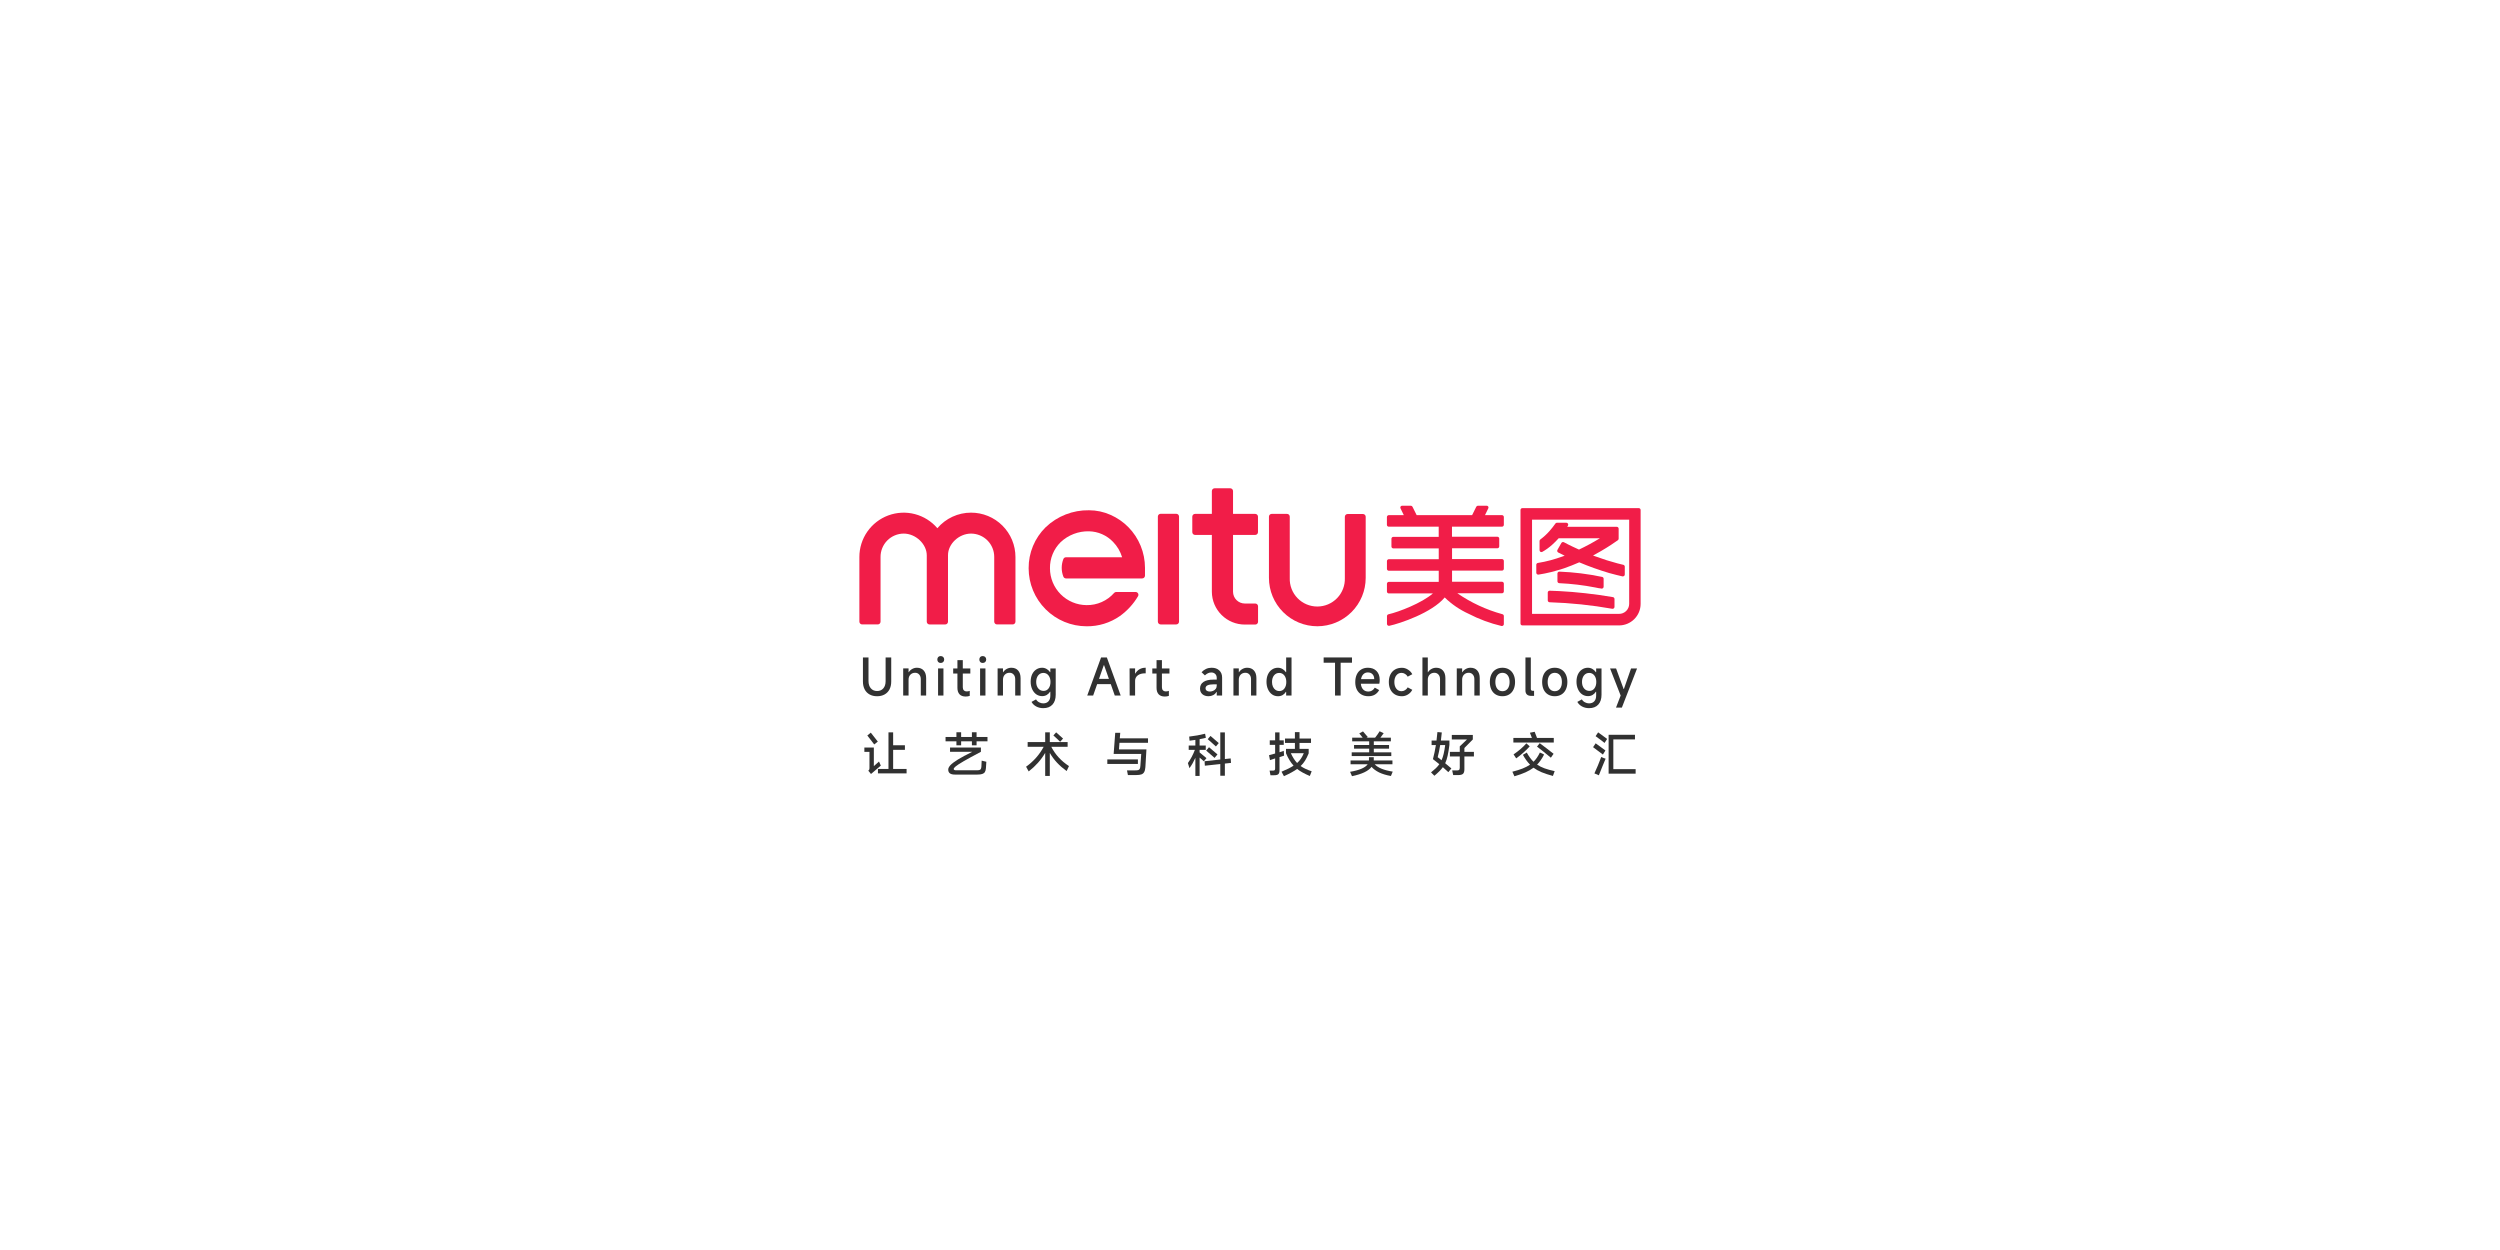 <?xml version="1.0" encoding="utf-8"?>
<svg xmlns="http://www.w3.org/2000/svg" fill="none" height="100%" overflow="visible" preserveAspectRatio="none" style="display: block;" viewBox="0 0 1280 640" width="100%">
<g id="1-hero top">
<g id="Logo">
<path d="M557.575 261.256C561.374 261.258 565.13 262.06 568.598 263.611C572 265.104 575.089 267.23 577.7 269.874C583.171 275.438 586.235 282.929 586.234 290.733V294.724C586.234 295.105 586.082 295.47 585.813 295.74C585.544 296.009 585.179 296.16 584.798 296.16H545.784C545.496 296.157 545.215 296.068 544.977 295.905C544.739 295.741 544.555 295.51 544.449 295.242C543.313 292.343 543.313 289.122 544.449 286.223C544.552 285.954 544.735 285.723 544.974 285.562C545.213 285.401 545.496 285.317 545.784 285.322H574.526C573.64 282.349 572.041 279.637 569.868 277.423C568.275 275.758 566.369 274.425 564.259 273.499C562.15 272.573 559.879 272.073 557.575 272.028C552.189 271.896 546.967 273.895 543.045 277.589C541.28 279.332 539.886 281.415 538.948 283.711C538.009 286.007 537.546 288.47 537.585 290.95C537.576 295.941 539.548 300.731 543.067 304.269C546.586 307.807 551.366 309.804 556.356 309.822C559.019 309.862 561.659 309.323 564.093 308.241C566.527 307.16 568.697 305.562 570.452 303.559C570.587 303.411 570.752 303.293 570.936 303.212C571.12 303.132 571.32 303.09 571.521 303.091H581.441C581.819 303.091 582.182 303.241 582.451 303.506C582.719 303.772 582.873 304.133 582.877 304.511C582.874 304.782 582.8 305.047 582.66 305.279C580.309 309.256 577.158 312.703 573.408 315.4C568.412 318.89 562.45 320.73 556.356 320.661C548.48 320.657 540.927 317.524 535.359 311.953C529.791 306.382 526.662 298.827 526.662 290.95C526.633 287.047 527.388 283.177 528.883 279.571C530.377 275.965 532.581 272.696 535.364 269.958C541.332 264.243 549.314 261.116 557.575 261.256Z" fill="#F11D48"/>
<path d="M658.968 263.11C659.337 263.114 659.69 263.263 659.95 263.526C660.209 263.789 660.355 264.143 660.355 264.512V295.943C660.29 297.836 660.606 299.722 661.286 301.49C661.965 303.258 662.993 304.872 664.31 306.234C665.626 307.596 667.202 308.68 668.946 309.419C670.69 310.159 672.564 310.541 674.458 310.541C676.352 310.541 678.227 310.159 679.971 309.419C681.714 308.68 683.291 307.596 684.607 306.234C685.923 304.872 686.952 303.258 687.631 301.49C688.311 299.722 688.627 297.836 688.562 295.943V264.579C688.566 264.209 688.716 263.854 688.978 263.592C689.24 263.33 689.594 263.18 689.965 263.176H697.847C698.205 263.18 698.548 263.32 698.806 263.569C699.064 263.817 699.217 264.155 699.234 264.512V295.876C699.234 302.445 696.624 308.744 691.979 313.389C687.335 318.034 681.035 320.644 674.467 320.644C667.898 320.644 661.599 318.034 656.954 313.389C652.309 308.744 649.699 302.445 649.699 295.876V264.512C649.699 264.143 649.845 263.789 650.104 263.526C650.364 263.263 650.717 263.114 651.086 263.11H658.968Z" fill="#F11D48"/>
<path d="M722.321 258.922C722.501 258.921 722.678 258.971 722.831 259.065C722.984 259.16 723.109 259.295 723.19 259.456L725.328 263.748H753.719L755.856 259.456C755.934 259.297 756.056 259.161 756.206 259.067C756.357 258.973 756.531 258.922 756.708 258.922H761.184C761.345 258.92 761.505 258.961 761.646 259.04C761.786 259.119 761.904 259.234 761.986 259.373C762.068 259.515 762.11 259.676 762.111 259.84C762.111 260.004 762.068 260.165 761.986 260.307L760.316 263.748H769C769.257 263.748 769.503 263.85 769.685 264.032C769.866 264.214 769.968 264.46 769.968 264.716V268.708C769.968 268.835 769.943 268.96 769.894 269.076C769.845 269.193 769.774 269.299 769.684 269.388C769.594 269.476 769.487 269.546 769.369 269.593C769.252 269.64 769.126 269.662 769 269.66H743.415V274.804H766.662C766.913 274.808 767.153 274.91 767.33 275.087C767.508 275.265 767.609 275.505 767.614 275.756V279.748C767.614 280.001 767.514 280.245 767.336 280.426C767.158 280.607 766.916 280.712 766.662 280.716H743.448V286.244H769C769.254 286.244 769.498 286.344 769.679 286.522C769.86 286.7 769.964 286.942 769.968 287.196V291.187C769.968 291.444 769.866 291.69 769.685 291.872C769.503 292.054 769.257 292.156 769 292.156H743.448V297.851H769C769.254 297.851 769.498 297.951 769.679 298.129C769.86 298.307 769.964 298.549 769.968 298.803V302.794C769.968 303.051 769.866 303.298 769.685 303.479C769.503 303.661 769.257 303.763 769 303.763H746.17C753.185 308.584 760.959 312.197 769.167 314.451C769.414 314.496 769.634 314.634 769.783 314.836C769.931 315.037 769.998 315.288 769.968 315.537V319.545C769.967 319.686 769.935 319.824 769.875 319.951C769.814 320.078 769.726 320.19 769.618 320.28C769.448 320.432 769.228 320.515 769 320.514H768.783C762.926 319.123 757.26 317.019 751.915 314.251C747.389 312.193 743.253 309.368 739.69 305.901C733.177 313.733 716.777 319.245 711.299 320.414H711.098C710.879 320.41 710.668 320.334 710.497 320.197C710.382 320.109 710.288 319.995 710.224 319.864C710.161 319.734 710.129 319.59 710.13 319.445V315.453C710.132 315.236 710.207 315.025 710.343 314.855C710.48 314.686 710.669 314.567 710.881 314.519C716.176 313.333 728.033 308.723 733.645 303.83H711.065C710.938 303.83 710.813 303.805 710.697 303.756C710.58 303.707 710.475 303.635 710.386 303.545C710.297 303.455 710.228 303.348 710.181 303.23C710.134 303.113 710.111 302.988 710.113 302.861V298.87C710.122 298.614 710.229 298.372 710.413 298.194C710.597 298.017 710.843 297.917 711.098 297.918H736.634V292.223H711.065C710.938 292.223 710.813 292.198 710.697 292.149C710.58 292.1 710.475 292.028 710.386 291.938C710.297 291.848 710.228 291.741 710.181 291.623C710.134 291.506 710.111 291.381 710.113 291.254V287.263C710.122 287.007 710.229 286.765 710.413 286.587C710.597 286.41 710.843 286.31 711.098 286.311H736.634V280.783H713.386C713.129 280.783 712.883 280.681 712.701 280.499C712.52 280.318 712.418 280.071 712.418 279.814V275.822C712.422 275.569 712.526 275.327 712.707 275.149C712.888 274.971 713.132 274.871 713.386 274.871H736.617V269.66H711.048C710.923 269.663 710.798 269.639 710.681 269.592C710.565 269.545 710.458 269.475 710.37 269.387C710.281 269.298 710.211 269.192 710.164 269.075C710.117 268.959 710.094 268.834 710.096 268.708V264.716C710.101 264.458 710.207 264.212 710.391 264.03C710.575 263.849 710.824 263.748 711.082 263.748H718.747L717.077 260.307C717 260.164 716.959 260.003 716.959 259.84C716.959 259.677 717 259.516 717.077 259.373C717.165 259.235 717.285 259.12 717.428 259.041C717.571 258.963 717.732 258.922 717.895 258.922H722.321Z" fill="#F11D48"/>
<path d="M793.404 302.445C794.49 302.462 796.177 302.528 798.414 302.645C802.706 302.862 807.166 303.23 811.658 303.731C816.501 304.265 821.294 304.949 825.87 305.734C826.083 305.786 826.274 305.908 826.41 306.081C826.546 306.253 826.62 306.467 826.622 306.686V310.745C826.62 310.885 826.588 311.024 826.527 311.15C826.467 311.277 826.379 311.39 826.271 311.48C826.096 311.62 825.878 311.697 825.653 311.697H825.486C814.881 309.814 804.153 308.697 793.387 308.356C793.136 308.348 792.898 308.242 792.724 308.062C792.549 307.881 792.452 307.639 792.452 307.388V303.396C792.452 303.14 792.554 302.893 792.735 302.712C792.916 302.542 793.156 302.447 793.404 302.445Z" fill="#F11D48"/>
<path d="M798.378 292.674C805.751 292.951 813.088 293.856 820.307 295.379C820.519 295.428 820.708 295.547 820.845 295.717C820.981 295.886 821.056 296.097 821.058 296.315V300.407C821.06 300.548 821.03 300.688 820.969 300.815C820.908 300.942 820.819 301.054 820.708 301.141C820.541 301.286 820.327 301.363 820.106 301.358H819.906L819.088 301.191H818.787L816.783 300.79C810.699 299.603 804.537 298.866 798.345 298.586C798.094 298.578 797.856 298.471 797.682 298.291C797.507 298.11 797.41 297.869 797.41 297.618V293.626C797.416 293.367 797.524 293.121 797.71 292.941C797.797 292.853 797.902 292.784 798.017 292.738C798.132 292.692 798.255 292.67 798.378 292.674Z" fill="#F11D48"/>
<path d="M801.963 267.639C802.133 267.641 802.301 267.689 802.447 267.777C802.594 267.865 802.715 267.99 802.797 268.14C802.887 268.285 802.935 268.453 802.935 268.624C802.935 268.795 802.887 268.963 802.797 269.108L802.414 269.727H827.798C828.052 269.731 828.294 269.835 828.473 270.016C828.651 270.197 828.75 270.441 828.75 270.695V275.805C828.75 275.958 828.714 276.11 828.644 276.246C828.574 276.383 828.473 276.501 828.349 276.59C826.529 277.893 823.573 279.897 819.732 282.135C818.396 282.92 817.027 283.688 815.641 284.423L817.026 284.924C820.767 286.31 824.475 287.479 828.032 288.414C829.051 288.682 830.053 288.933 831.005 289.15C831.234 289.176 831.446 289.279 831.607 289.443C831.768 289.607 831.868 289.822 831.89 290.051V294.143C831.891 294.288 831.859 294.431 831.796 294.562C831.732 294.692 831.638 294.806 831.523 294.894C831.352 295.032 831.14 295.108 830.921 295.111H830.721C829.752 294.894 828.75 294.661 827.698 294.393C825.16 293.826 822.554 293.007 819.949 292.156C818.73 291.771 817.477 291.337 816.225 290.886C813.669 289.984 811.097 288.982 808.576 287.913C806.004 289.032 803.482 290.034 800.994 290.903L798.789 291.621C797.286 292.088 795.8 292.506 794.364 292.857C792.059 293.425 789.838 293.875 787.683 294.209H787.533C787.279 294.205 787.036 294.101 786.858 293.92C786.68 293.739 786.581 293.495 786.581 293.241V289.183C786.574 288.953 786.652 288.729 786.8 288.554C786.948 288.379 787.155 288.264 787.382 288.231C789.553 287.884 791.705 287.427 793.829 286.862C795.9 286.294 797.971 285.659 799.992 284.924L801.111 284.523C799.447 283.747 798.359 283.166 797.941 282.943C797.856 282.898 797.799 282.867 797.77 282.853C797.55 282.724 797.388 282.515 797.319 282.269C797.255 282.027 797.285 281.771 797.403 281.551L799.424 277.994C799.506 277.845 799.627 277.721 799.774 277.635C799.921 277.55 800.089 277.506 800.259 277.509C800.422 277.508 800.583 277.548 800.726 277.626C800.743 277.642 803.649 279.246 808.442 281.383C812.008 279.7 815.482 277.828 818.847 275.772L819.114 275.605H798.355C798.245 275.623 798.132 275.623 798.021 275.605C796.971 276.781 795.856 277.895 794.681 278.945C793.145 280.323 791.465 281.533 789.67 282.553C789.528 282.634 789.367 282.675 789.203 282.67C789.034 282.673 788.867 282.633 788.718 282.553C788.578 282.463 788.462 282.339 788.381 282.193C788.299 282.048 788.254 281.884 788.251 281.717V276.991C788.251 276.838 788.287 276.687 788.357 276.55C788.426 276.414 788.528 276.296 788.652 276.206C790.351 274.949 791.913 273.516 793.311 271.931C794.401 270.697 795.421 269.403 796.367 268.057C796.453 267.927 796.57 267.822 796.707 267.749C796.844 267.676 796.997 267.638 797.153 267.639H801.963Z" fill="#F11D48"/>
<path clip-rule="evenodd" d="M839.049 260.158C839.175 260.158 839.3 260.183 839.417 260.232C839.533 260.281 839.639 260.352 839.727 260.442C839.816 260.532 839.886 260.639 839.932 260.757C839.979 260.874 840.002 261 840 261.126V309.208C839.987 312.134 838.814 314.936 836.738 316.999C834.663 319.062 831.854 320.218 828.928 320.213H779.443C779.317 320.213 779.191 320.188 779.075 320.139C778.958 320.09 778.853 320.019 778.764 319.929C778.675 319.839 778.606 319.732 778.559 319.614C778.512 319.497 778.489 319.371 778.491 319.245V261.126C778.489 261 778.512 260.874 778.559 260.757C778.606 260.639 778.675 260.532 778.764 260.442C778.853 260.352 778.958 260.281 779.075 260.232C779.191 260.183 779.317 260.158 779.443 260.158H839.049ZM784.404 314.302H828.928C829.604 314.31 830.276 314.185 830.905 313.934C831.533 313.682 832.107 313.309 832.591 312.836C833.075 312.363 833.46 311.799 833.726 311.177C833.992 310.554 834.132 309.884 834.138 309.208V266.069H784.404V314.302Z" fill="#F11D48" fill-rule="evenodd"/>
<path d="M629.875 250C630.253 250 630.616 250.149 630.885 250.415C631.154 250.681 631.308 251.042 631.312 251.42V263.11H642.669C642.855 263.11 643.039 263.147 643.212 263.218C643.384 263.289 643.54 263.394 643.672 263.526C643.803 263.658 643.908 263.814 643.98 263.986C644.051 264.158 644.088 264.344 644.088 264.53V272.462C644.088 272.839 643.938 273.2 643.672 273.466C643.406 273.732 643.045 273.882 642.669 273.882H631.312V302.991C631.321 304.592 631.964 306.124 633.101 307.251C634.237 308.378 635.774 309.008 637.374 309.004H642.701C643.078 309.004 643.439 309.153 643.705 309.419C643.972 309.686 644.121 310.047 644.121 310.423V318.356C644.121 318.732 643.972 319.093 643.705 319.36C643.439 319.626 643.078 319.775 642.701 319.775H637.374C632.909 319.784 628.623 318.023 625.455 314.877C622.287 311.73 620.495 307.456 620.473 302.991V273.882H611.872C611.496 273.882 611.134 273.733 610.868 273.466C610.602 273.2 610.452 272.839 610.452 272.462V264.53C610.452 264.344 610.49 264.158 610.561 263.986C610.632 263.814 610.736 263.658 610.868 263.526C611 263.394 611.157 263.289 611.329 263.218C611.501 263.147 611.686 263.11 611.872 263.11H620.473V251.42C620.473 251.043 620.623 250.682 620.889 250.416C621.155 250.15 621.516 250 621.893 250H629.875Z" fill="#F11D48"/>
<path d="M497.167 262.475C500.152 262.471 503.11 263.055 505.869 264.194C508.629 265.333 511.136 267.006 513.249 269.116C515.361 271.225 517.037 273.731 518.181 276.489C519.324 279.246 519.914 282.203 519.914 285.188V318.288C519.914 318.665 519.764 319.026 519.498 319.292C519.232 319.558 518.87 319.708 518.494 319.708H510.478C510.29 319.71 510.103 319.676 509.929 319.605C509.755 319.535 509.596 319.431 509.462 319.299C509.329 319.167 509.223 319.009 509.151 318.836C509.079 318.662 509.041 318.476 509.041 318.288V285.138C509.05 281.986 507.808 278.959 505.589 276.72C503.369 274.482 500.353 273.215 497.201 273.197C490.938 273.197 485.376 278.525 485.376 284.236V318.306C485.376 318.682 485.226 319.043 484.96 319.31C484.694 319.576 484.333 319.725 483.956 319.725H475.924C475.547 319.725 475.186 319.576 474.92 319.31C474.654 319.043 474.504 318.682 474.504 318.306V284.319C474.504 278.658 468.942 273.197 462.679 273.197C461.114 273.206 459.566 273.523 458.124 274.13C456.682 274.738 455.373 275.624 454.274 276.738C453.174 277.851 452.304 279.171 451.715 280.621C451.125 282.071 450.828 283.623 450.839 285.188V318.288C450.839 318.665 450.689 319.026 450.423 319.292C450.157 319.559 449.796 319.708 449.419 319.708H441.42C441.043 319.708 440.682 319.559 440.416 319.292C440.15 319.026 440 318.665 440 318.288V285.188C439.995 280.548 441.413 276.017 444.064 272.209C446.715 268.4 450.47 265.496 454.822 263.888C459.175 262.281 463.917 262.047 468.407 263.219C472.897 264.391 476.92 266.912 479.932 270.442C482.055 267.943 484.696 265.936 487.672 264.56C490.648 263.185 493.888 262.473 497.167 262.475Z" fill="#F11D48"/>
<path d="M602.245 263.06C602.621 263.06 602.983 263.21 603.249 263.476C603.515 263.742 603.664 264.103 603.664 264.48V318.29C603.664 318.666 603.515 319.027 603.249 319.293C602.983 319.559 602.621 319.71 602.245 319.71H594.245C593.868 319.71 593.507 319.559 593.241 319.293C592.975 319.027 592.826 318.666 592.825 318.29V264.48C592.825 264.294 592.862 264.109 592.933 263.937C593.004 263.765 593.109 263.608 593.241 263.476C593.373 263.344 593.53 263.24 593.702 263.169C593.874 263.097 594.059 263.06 594.245 263.06H602.245Z" fill="#F11D48"/>
<path clip-rule="evenodd" d="M533.557 341.884C534.365 341.884 535.122 342.085 535.829 342.489C536.535 342.876 537.132 343.423 537.62 344.13H537.772V342.262H540.523V355.688C540.523 357.859 539.967 359.55 538.857 360.761C537.746 361.972 536.181 362.577 534.163 362.577C532.817 362.577 531.614 362.292 530.554 361.72C529.494 361.148 528.686 360.365 528.131 359.373L530.453 358.085C530.823 358.725 531.345 359.221 532.018 359.575C532.707 359.945 533.406 360.13 534.113 360.13C535.273 360.13 536.174 359.776 536.813 359.07C537.452 358.38 537.772 357.396 537.772 356.117V354.174H537.62C537.166 354.881 536.594 355.436 535.904 355.839C535.214 356.226 534.449 356.42 533.607 356.42C532.48 356.42 531.462 356.109 530.554 355.486C529.662 354.847 528.964 353.963 528.46 352.836C527.955 351.709 527.702 350.43 527.702 349C527.702 347.604 527.946 346.367 528.434 345.29C528.939 344.214 529.637 343.381 530.529 342.792C531.421 342.187 532.43 341.884 533.557 341.884ZM534.214 344.534C533.12 344.534 532.228 344.962 531.538 345.82C530.865 346.678 530.529 347.789 530.529 349.152C530.529 350.514 530.882 351.625 531.589 352.483C532.295 353.324 533.204 353.745 534.315 353.745C535.374 353.744 536.224 353.324 536.863 352.483C537.519 351.625 537.847 350.514 537.847 349.152C537.847 347.789 537.511 346.678 536.838 345.82C536.165 344.962 535.29 344.534 534.214 344.534Z" fill="#313131" fill-rule="evenodd"/>
<path clip-rule="evenodd" d="M813.013 341.884C813.821 341.884 814.578 342.085 815.285 342.489C815.992 342.876 816.589 343.423 817.077 344.13H817.228V342.262H819.979V355.688C819.979 357.859 819.423 359.55 818.313 360.761C817.203 361.972 815.638 362.577 813.619 362.577C812.273 362.577 811.07 362.292 810.01 361.72C808.95 361.148 808.143 360.365 807.587 359.373L809.909 358.085C810.279 358.725 810.801 359.221 811.474 359.575C812.164 359.945 812.862 360.13 813.569 360.13C814.73 360.13 815.63 359.776 816.269 359.07C816.908 358.38 817.228 357.396 817.228 356.117V354.174H817.077C816.622 354.881 816.05 355.436 815.361 355.839C814.671 356.226 813.905 356.42 813.064 356.42C811.937 356.42 810.918 356.109 810.01 355.486C809.118 354.847 808.421 353.963 807.916 352.836C807.411 351.709 807.159 350.43 807.159 349C807.159 347.604 807.403 346.367 807.891 345.29C808.395 344.214 809.094 343.381 809.985 342.792C810.877 342.187 811.886 341.884 813.013 341.884ZM813.67 344.534C812.576 344.534 811.684 344.962 810.994 345.82C810.321 346.678 809.985 347.789 809.985 349.152C809.985 350.514 810.339 351.625 811.045 352.483C811.752 353.324 812.661 353.745 813.771 353.745C814.831 353.744 815.68 353.324 816.319 352.483C816.975 351.625 817.303 350.514 817.303 349.152C817.303 347.789 816.968 346.678 816.295 345.82C815.622 344.962 814.747 344.534 813.67 344.534Z" fill="#313131" fill-rule="evenodd"/>
<path d="M831.288 352.762H831.439L835.099 342.239H838.178L830.405 362.277H827.401L829.774 356.119L824.348 342.239H827.427L831.288 352.762Z" fill="#313131"/>
<path d="M492.951 342.239H496.813V344.839H492.951V351.88C492.951 352.553 493.128 353.075 493.482 353.445C493.852 353.815 494.365 353.999 495.02 353.999C495.491 353.999 495.988 353.907 496.51 353.722V356.296C495.87 356.515 495.172 356.624 494.415 356.624C493.052 356.624 492.009 356.246 491.286 355.489C490.562 354.715 490.201 353.613 490.201 352.183V344.839H488.03V342.239H490.201V338H492.951V342.239Z" fill="#313131"/>
<path d="M594.903 342.239H598.765V344.839H594.903V351.88C594.903 352.553 595.08 353.075 595.434 353.445C595.804 353.815 596.317 353.999 596.972 353.999C597.444 353.999 597.94 353.907 598.462 353.722V356.296C597.823 356.515 597.124 356.624 596.367 356.624C595.004 356.624 593.961 356.246 593.238 355.489C592.514 354.715 592.153 353.613 592.153 352.183V344.839H589.982V342.239H592.153V338H594.903V342.239Z" fill="#313131"/>
<path d="M444.674 348.676C444.674 350.241 445.069 351.486 445.86 352.411C446.651 353.337 447.719 353.799 449.065 353.799C450.411 353.799 451.471 353.353 452.245 352.461C453.035 351.553 453.431 350.325 453.431 348.777V336.613H456.308V348.954C456.308 350.485 456.014 351.823 455.425 352.967C454.836 354.094 453.994 354.96 452.901 355.566C451.808 356.171 450.529 356.474 449.065 356.474C447.602 356.474 446.323 356.172 445.229 355.566C444.135 354.96 443.294 354.094 442.705 352.967C442.116 351.823 441.822 350.485 441.822 348.954V336.613H444.674V348.676Z" fill="#313131"/>
<path clip-rule="evenodd" d="M661.264 356.121H658.513V354.253H658.362C657.924 354.96 657.361 355.507 656.671 355.894C655.981 356.281 655.207 356.474 654.349 356.474C653.205 356.474 652.187 356.163 651.295 355.54C650.404 354.901 649.706 354.017 649.201 352.89C648.697 351.763 648.444 350.476 648.444 349.029C648.444 347.633 648.688 346.396 649.176 345.319C649.681 344.226 650.379 343.384 651.271 342.796C652.162 342.19 653.172 341.887 654.299 341.887C655.123 341.887 655.88 342.089 656.57 342.493C657.277 342.88 657.874 343.427 658.362 344.134H658.513V336.613H661.264V356.121ZM654.955 344.537C653.862 344.537 652.969 344.966 652.279 345.824C651.607 346.682 651.271 347.802 651.271 349.181C651.271 350.089 651.43 350.897 651.75 351.604C652.069 352.31 652.515 352.857 653.087 353.243C653.659 353.63 654.307 353.824 655.031 353.824C656.091 353.824 656.948 353.395 657.604 352.537C658.261 351.679 658.589 350.561 658.589 349.181C658.589 347.802 658.253 346.682 657.58 345.824C656.907 344.966 656.032 344.537 654.955 344.537Z" fill="#313131" fill-rule="evenodd"/>
<path d="M717.795 341.91C718.872 341.91 719.89 342.213 720.849 342.819C721.825 343.407 722.573 344.199 723.095 345.191L720.748 346.453C720.411 345.847 719.957 345.376 719.385 345.039C718.83 344.686 718.232 344.509 717.593 344.509C716.483 344.509 715.591 344.938 714.918 345.797C714.245 346.638 713.909 347.765 713.909 349.178C713.909 350.591 714.245 351.735 714.918 352.61C715.591 353.468 716.474 353.897 717.568 353.897C718.224 353.897 718.83 353.721 719.385 353.368C719.957 353.014 720.411 352.535 720.748 351.929L723.095 353.191C722.573 354.2 721.825 354.999 720.849 355.588C719.89 356.177 718.872 356.471 717.795 356.471C716.433 356.471 715.246 356.177 714.237 355.588C713.227 354.982 712.445 354.133 711.89 353.04C711.351 351.929 711.082 350.642 711.082 349.178C711.082 347.714 711.351 346.436 711.89 345.342C712.445 344.232 713.227 343.382 714.237 342.793C715.246 342.204 716.433 341.91 717.795 341.91Z" fill="#313131"/>
<path clip-rule="evenodd" d="M620.37 341.884C622.002 341.884 623.297 342.338 624.256 343.247C625.232 344.155 625.72 345.367 625.72 346.881V356.117H622.969V354.275H622.818C622.465 354.948 621.917 355.487 621.177 355.89C620.437 356.277 619.638 356.47 618.78 356.47C617.451 356.47 616.391 356.117 615.6 355.411C614.809 354.704 614.414 353.754 614.414 352.559C614.414 351.062 615.002 349.925 616.18 349.152C617.358 348.361 619.032 347.966 621.203 347.966H622.969V347.082C622.969 346.224 622.708 345.552 622.187 345.064C621.682 344.559 621 344.306 620.142 344.306C619.032 344.306 617.955 344.803 616.912 345.796L615.196 344.181C616.626 342.65 618.351 341.884 620.37 341.884ZM621.632 350.363C620.134 350.363 619.024 350.531 618.3 350.868C617.594 351.187 617.241 351.693 617.241 352.383C617.241 352.887 617.434 353.299 617.821 353.619C618.224 353.922 618.763 354.073 619.436 354.073C619.974 354.073 620.512 353.963 621.051 353.745C621.606 353.526 622.06 353.19 622.414 352.736C622.784 352.265 622.969 351.692 622.969 351.02V350.363H621.632Z" fill="#313131" fill-rule="evenodd"/>
<path clip-rule="evenodd" d="M700.353 341.884C702.221 341.884 703.693 342.439 704.77 343.55C705.863 344.66 706.41 346.165 706.41 348.066C706.41 348.857 706.343 349.53 706.208 350.086H696.744C696.879 351.331 697.274 352.307 697.931 353.013C698.603 353.72 699.504 354.073 700.631 354.073C701.287 354.073 701.901 353.904 702.473 353.568C703.045 353.215 703.525 352.719 703.912 352.079L706.132 353.316C705.577 354.325 704.837 355.108 703.912 355.663C702.987 356.201 701.893 356.47 700.631 356.47C699.251 356.47 698.057 356.176 697.047 355.587C696.038 354.998 695.256 354.166 694.7 353.089C694.162 351.995 693.893 350.716 693.893 349.253C693.893 347.755 694.153 346.452 694.675 345.341C695.196 344.231 695.945 343.381 696.921 342.792C697.897 342.187 699.041 341.884 700.353 341.884ZM700.353 344.281C699.428 344.281 698.663 344.584 698.057 345.189C697.451 345.778 697.047 346.62 696.845 347.713H703.609C703.609 346.67 703.314 345.837 702.726 345.215C702.137 344.592 701.346 344.281 700.353 344.281Z" fill="#313131" fill-rule="evenodd"/>
<path clip-rule="evenodd" d="M769.251 341.884C770.547 341.884 771.683 342.187 772.659 342.792C773.634 343.381 774.383 344.222 774.905 345.316C775.443 346.409 775.712 347.697 775.712 349.177C775.712 350.658 775.443 351.953 774.905 353.064C774.383 354.157 773.634 354.998 772.659 355.587C771.683 356.176 770.547 356.47 769.251 356.47C767.939 356.47 766.795 356.176 765.819 355.587C764.843 354.998 764.094 354.157 763.573 353.064C763.051 351.953 762.791 350.658 762.791 349.177C762.791 347.697 763.051 346.409 763.573 345.316C764.094 344.222 764.843 343.381 765.819 342.792C766.795 342.187 767.939 341.884 769.251 341.884ZM769.251 344.483C768.141 344.483 767.258 344.904 766.602 345.745C765.946 346.586 765.618 347.73 765.618 349.177C765.618 350.624 765.946 351.777 766.602 352.635C767.258 353.476 768.141 353.896 769.251 353.897C770.378 353.897 771.271 353.476 771.927 352.635C772.583 351.777 772.911 350.624 772.911 349.177C772.911 347.73 772.583 346.586 771.927 345.745C771.271 344.904 770.378 344.483 769.251 344.483Z" fill="#313131" fill-rule="evenodd"/>
<path clip-rule="evenodd" d="M796.035 341.884C797.331 341.884 798.467 342.187 799.443 342.792C800.419 343.381 801.168 344.222 801.689 345.316C802.227 346.409 802.497 347.697 802.497 349.177C802.497 350.658 802.227 351.953 801.689 353.064C801.168 354.157 800.419 354.998 799.443 355.587C798.467 356.176 797.331 356.47 796.035 356.47C794.723 356.47 793.579 356.176 792.603 355.587C791.628 354.998 790.879 354.157 790.357 353.064C789.836 351.953 789.575 350.658 789.575 349.177C789.575 347.697 789.836 346.409 790.357 345.316C790.879 344.222 791.628 343.381 792.603 342.792C793.579 342.187 794.723 341.884 796.035 341.884ZM796.035 344.483C794.925 344.483 794.042 344.904 793.386 345.745C792.73 346.586 792.402 347.73 792.402 349.177C792.402 350.624 792.73 351.777 793.386 352.635C794.042 353.476 794.925 353.896 796.035 353.897C797.163 353.897 798.055 353.476 798.711 352.635C799.367 351.777 799.695 350.624 799.695 349.177C799.695 347.73 799.367 346.586 798.711 345.745C798.055 344.904 797.163 344.483 796.035 344.483Z" fill="#313131" fill-rule="evenodd"/>
<path d="M783.779 352.714C783.779 353.37 784.107 353.698 784.764 353.698H785.445V356.298H784.032C783.039 356.298 782.29 356.062 781.786 355.59C781.281 355.119 781.028 354.43 781.028 353.521V336.613H783.779V352.714Z" fill="#313131"/>
<path clip-rule="evenodd" d="M573.798 356.121H570.769L568.725 350.291H561.735L559.69 356.121H556.662L563.753 336.613H566.707L573.798 356.121ZM562.694 347.591H567.766L565.293 340.575H565.142L562.694 347.591Z" fill="#313131" fill-rule="evenodd"/>
<path d="M692.217 339.313H686.412V356.121H683.535V339.313H677.706V336.613H692.217V339.313Z" fill="#313131"/>
<path d="M731.035 344.158H731.161C731.582 343.469 732.163 342.922 732.903 342.518C733.66 342.097 734.459 341.887 735.3 341.887C736.797 341.887 737.959 342.359 738.783 343.301C739.624 344.226 740.045 345.538 740.045 347.237V356.121H737.294V347.743C737.294 346.75 737.025 345.959 736.486 345.37C735.948 344.764 735.258 344.462 734.417 344.462C733.407 344.462 732.591 344.79 731.969 345.446C731.346 346.085 731.035 346.943 731.035 348.02V356.121H728.284V336.613H731.035V344.158Z" fill="#313131"/>
<path d="M483.043 356.118H480.292V342.238H483.043V356.118Z" fill="#313131"/>
<path d="M504.553 356.118H501.803V342.238H504.553V356.118Z" fill="#313131"/>
<path d="M469.448 341.884C470.945 341.884 472.107 342.355 472.931 343.297C473.772 344.222 474.193 345.535 474.193 347.234V356.117H471.442V347.739C471.442 346.746 471.172 345.955 470.634 345.366C470.096 344.76 469.406 344.457 468.565 344.457C467.555 344.457 466.739 344.786 466.117 345.442C465.494 346.082 465.183 346.94 465.183 348.016V356.117H462.432V342.237H465.183V344.155H465.309C465.73 343.465 466.31 342.918 467.051 342.515C467.808 342.094 468.607 341.884 469.448 341.884Z" fill="#313131"/>
<path d="M517.792 341.884C519.289 341.884 520.45 342.355 521.275 343.297C522.116 344.222 522.537 345.535 522.537 347.234V356.117H519.785V347.739C519.785 346.746 519.516 345.955 518.978 345.366C518.44 344.76 517.75 344.457 516.909 344.457C515.899 344.457 515.083 344.786 514.46 345.442C513.838 346.082 513.526 346.94 513.526 348.016V356.117H510.776V342.237H513.526V344.155H513.653C514.074 343.465 514.654 342.918 515.395 342.515C516.152 342.094 516.951 341.884 517.792 341.884Z" fill="#313131"/>
<path d="M586.595 344.735H586.368C584.72 344.735 583.441 345.089 582.533 345.796C581.624 346.502 581.17 347.419 581.17 348.546V356.117H578.393L578.343 342.237H581.17V344.836H581.296C581.834 343.894 582.541 343.17 583.416 342.666C584.291 342.144 585.3 341.884 586.444 341.884H586.595V344.735Z" fill="#313131"/>
<path d="M638.533 341.884C640.031 341.884 641.192 342.355 642.016 343.297C642.858 344.222 643.278 345.535 643.278 347.234V356.117H640.527V347.739C640.527 346.746 640.258 345.955 639.719 345.366C639.181 344.76 638.491 344.457 637.65 344.457C636.641 344.457 635.825 344.786 635.202 345.442C634.58 346.082 634.268 346.94 634.268 348.016V356.117H631.518V342.237H634.268V344.155H634.394C634.815 343.465 635.396 342.918 636.136 342.515C636.893 342.094 637.692 341.884 638.533 341.884Z" fill="#313131"/>
<path d="M752.88 341.884C754.378 341.884 755.539 342.355 756.363 343.297C757.205 344.222 757.625 345.535 757.625 347.234V356.117H754.874V347.739C754.874 346.746 754.605 345.955 754.066 345.366C753.528 344.76 752.838 344.457 751.997 344.457C750.988 344.457 750.171 344.786 749.549 345.442C748.927 346.082 748.615 346.94 748.615 348.016V356.117H745.865V342.237H748.615V344.155H748.741C749.162 343.465 749.743 342.918 750.483 342.515C751.24 342.094 752.039 341.884 752.88 341.884Z" fill="#313131"/>
<path d="M481.63 335.903C482.168 335.903 482.597 336.063 482.917 336.383C483.253 336.702 483.421 337.131 483.422 337.669C483.422 338.208 483.254 338.637 482.917 338.957C482.597 339.276 482.168 339.436 481.63 339.436C481.108 339.436 480.688 339.276 480.368 338.957C480.065 338.637 479.914 338.208 479.914 337.669C479.914 337.131 480.065 336.702 480.368 336.383C480.688 336.063 481.108 335.903 481.63 335.903Z" fill="#313131"/>
<path d="M503.14 335.903C503.679 335.903 504.108 336.063 504.427 336.383C504.764 336.702 504.932 337.131 504.932 337.669C504.932 338.208 504.764 338.637 504.427 338.957C504.108 339.276 503.679 339.436 503.14 339.436C502.619 339.436 502.198 339.276 501.878 338.957C501.575 338.637 501.424 338.208 501.424 337.669C501.424 337.131 501.576 336.702 501.878 336.383C502.198 336.063 502.619 335.903 503.14 335.903Z" fill="#313131"/>
<path d="M790.58 386.31C789.49 388.456 788.295 390.18 786.994 391.481C788.067 392.213 789.328 392.848 790.775 393.385C792.223 393.905 793.963 394.385 795.996 394.824L795.093 397.288C792.816 396.67 790.889 396.036 789.311 395.385C787.734 394.718 786.352 393.946 785.164 393.068C784.01 393.929 782.643 394.718 781.066 395.433C779.488 396.133 777.593 396.808 775.381 397.459L774.332 395.116C776.381 394.596 778.13 394.052 779.577 393.482C781.041 392.897 782.31 392.238 783.383 391.506C782.099 390.221 780.878 388.546 779.724 386.481L781.7 385.309C782.774 387.261 783.928 388.831 785.164 390.018C786.4 388.831 787.49 387.253 788.433 385.285L790.58 386.31Z" fill="#313131"/>
<path clip-rule="evenodd" d="M665.358 378.113H671.237V380.382H665.358V383.431H670.042V385.724C669.44 387.188 668.822 388.432 668.188 389.457C667.554 390.465 666.797 391.384 665.919 392.213C667.366 393.238 669.253 394.133 671.579 394.897L670.628 397.312C669.245 396.727 668.025 396.141 666.968 395.556C665.927 394.987 664.984 394.368 664.139 393.702C662.561 394.84 660.308 396.076 657.381 397.41L656.136 395.116C658.738 394.043 660.796 393.011 662.308 392.018C660.812 390.376 659.52 388.253 658.43 385.651V383.431H662.992V380.382H657.917V378.113H662.992V374.868H665.358V378.113ZM660.918 385.651C661.862 387.716 662.927 389.384 664.114 390.652C664.895 389.969 665.553 389.221 666.09 388.408C666.643 387.595 667.122 386.676 667.529 385.651H660.918Z" fill="#313131" fill-rule="evenodd"/>
<path d="M703.366 389.359H712.93V391.287H703.83C705.489 393.108 708.571 394.369 713.076 395.068L712.148 397.312C709.774 396.889 707.757 396.28 706.099 395.483C704.456 394.67 703.171 393.718 702.244 392.628C700.65 394.759 697.308 396.353 692.218 397.41L691.242 395.166C696.023 394.353 699.032 393.059 700.268 391.287H691.486V389.359H700.903V387.676H703.366V389.359Z" fill="#313131"/>
<path d="M537.502 379.942H546.626V382.358H538.258C539.266 384.326 540.511 386.123 541.991 387.749C543.471 389.375 545.244 390.872 547.309 392.238L546.113 394.775C544.243 393.425 542.601 391.994 541.186 390.481C539.771 388.969 538.543 387.31 537.502 385.505V397.263H535.135V385.48C534.078 387.285 532.859 388.961 531.476 390.506C530.11 392.051 528.516 393.539 526.694 394.97L525.353 392.555C529.207 389.79 532.208 386.391 534.355 382.358H526.158V379.942H535.135V374.966H537.502V379.942Z" fill="#313131"/>
<path d="M617.397 377.747C616.616 377.975 615.551 378.211 614.201 378.455V381.699H617.348V383.919H614.201V385.236C615.096 385.952 616.266 386.928 617.714 388.164L616.372 389.774L615.811 389.286L614.201 387.871V397.263H612.03V388.018C611.184 389.921 610.176 391.685 609.005 393.312L608.2 390.677C608.851 389.799 609.493 388.766 610.127 387.578C610.761 386.391 611.314 385.171 611.786 383.919H608.615V381.699H612.03V378.82C610.826 379.015 609.834 379.154 609.054 379.235L608.859 377.137C610.03 377.007 611.412 376.804 613.006 376.527C614.6 376.235 615.933 375.949 617.007 375.673L617.397 377.747Z" fill="#313131"/>
<path d="M627.131 388.627L630.107 388.31L630.278 390.603L627.131 390.945V397.19H624.789V391.189L616.885 392.042L616.738 389.749L624.789 388.871V374.99H627.131V388.627Z" fill="#313131"/>
<path clip-rule="evenodd" d="M738.203 375.015C738.122 376.023 737.967 377.406 737.739 379.162H742.106V381.382C741.813 383.659 741.505 385.521 741.179 386.969C740.87 388.4 740.455 389.668 739.935 390.774L743.107 393.433L741.545 395.336C740.797 394.636 739.862 393.791 738.74 392.799C737.796 394.116 736.349 395.58 734.397 397.19L732.689 395.458C733.665 394.678 734.495 393.962 735.178 393.312C735.861 392.645 736.447 391.961 736.935 391.262C735.617 390.172 734.527 389.31 733.665 388.676C734.267 386.399 734.771 384 735.178 381.479H732.982V379.162H735.495C735.674 377.893 735.829 376.446 735.959 374.819L738.203 375.015ZM737.373 381.479C737.016 383.756 736.593 385.822 736.105 387.676L738.081 389.237C738.504 388.294 738.862 387.204 739.154 385.968C739.447 384.716 739.707 383.22 739.935 381.479H737.373Z" fill="#313131" fill-rule="evenodd"/>
<path d="M821.049 388.091L822.075 388.456C821.831 389.009 821.302 390.278 820.488 392.262C819.675 394.23 819.049 395.791 818.61 396.946L816.341 395.971C816.634 395.402 817.244 394.011 818.171 391.799C819.098 389.571 819.651 388.164 819.83 387.578L821.049 388.091Z" fill="#313131"/>
<path d="M655.112 379.04H657.283V381.382H655.112V385.139C655.974 384.879 656.698 384.643 657.283 384.431L657.454 386.896L655.112 387.627V394.311C655.112 395.303 654.917 395.987 654.526 396.361C654.136 396.735 653.412 396.922 652.355 396.922H650.477L650.038 394.555H651.648C652.136 394.555 652.461 394.482 652.624 394.336C652.786 394.173 652.868 393.856 652.868 393.385V388.31C652.282 388.505 651.932 388.619 651.819 388.652L650.233 389.188L649.745 386.652C650.331 386.505 651.371 386.22 652.868 385.797V381.382H650.111V379.04H652.868V374.99H655.112V379.04Z" fill="#313131"/>
<path d="M754.084 378.601L749.767 382.968V384.944H754.646V387.31H749.767V393.921C749.767 395.027 749.522 395.791 749.035 396.214C748.563 396.637 747.717 396.849 746.497 396.849H744.033L743.521 394.458H745.814C746.465 394.458 746.888 394.369 747.083 394.19C747.294 394.011 747.4 393.637 747.4 393.068V387.31H742.35V384.944H747.4V382.138L751.108 378.601H743.326V376.283H754.084V378.601Z" fill="#313131"/>
<path d="M573.339 378.015H587.781V380.309H573.168L572.924 383.675H586.976L586.439 392.75C586.358 393.84 586.155 394.677 585.83 395.263C585.521 395.848 585.048 396.255 584.414 396.483C583.796 396.71 582.926 396.824 581.804 396.824H577.486L577.022 394.434H581.121C581.868 394.434 582.422 394.385 582.779 394.287C583.137 394.174 583.398 393.954 583.561 393.629C583.723 393.303 583.829 392.799 583.878 392.116L584.195 387.603C584.227 387.18 584.252 386.839 584.268 386.578C584.284 386.319 584.3 386.131 584.316 386.017H570.191L570.996 375.21H573.558L573.339 378.015Z" fill="#313131"/>
<path d="M502.226 384.919C498.339 386.968 495.379 388.587 493.346 389.774C491.313 390.961 489.963 391.839 489.296 392.409C488.63 392.961 488.297 393.4 488.296 393.726C488.296 394.165 488.719 394.384 489.565 394.384H500.079C500.713 394.384 501.185 394.336 501.494 394.238C501.819 394.141 502.047 393.97 502.177 393.726C502.324 393.465 502.421 393.075 502.47 392.555C502.486 392.278 502.535 391.246 502.616 389.457L505.007 390.018C504.942 391.514 504.869 392.637 504.787 393.385C504.722 394.198 504.544 394.832 504.251 395.287C503.974 395.743 503.535 396.068 502.933 396.263C502.348 396.475 501.519 396.58 500.446 396.58H488.833C486.605 396.58 485.491 395.726 485.491 394.019C485.491 393.352 485.857 392.612 486.588 391.799C487.337 390.986 488.613 390.018 490.418 388.896C492.224 387.774 494.688 386.448 497.81 384.919H486.418V382.748H502.226V384.919Z" fill="#313131"/>
<path d="M447.409 392.262L450.045 389.896L450.971 391.994L445.946 396.288L444.555 394.58C444.799 394.401 444.962 394.214 445.043 394.019C445.125 393.807 445.165 393.506 445.165 393.116V384.944H442.555V382.724H447.409V392.262Z" fill="#313131"/>
<path d="M837.102 378.576H826.026V393.8H837.443V396.117H823.611V376.21H837.102V378.576Z" fill="#313131"/>
<path d="M457.289 381.577H463.315V383.919H457.289V393.702H464.17V395.971H449.507V393.702H454.899V374.966H457.289V381.577Z" fill="#313131"/>
<path d="M582.609 391.14H566.947V388.823H582.609V391.14Z" fill="#313131"/>
<path d="M783.213 382.138C782.286 383.195 781.212 384.261 779.992 385.334C778.789 386.391 777.553 387.375 776.284 388.286L774.942 386.237C776.146 385.44 777.317 384.553 778.455 383.578C779.61 382.585 780.626 381.593 781.505 380.601L783.213 382.138Z" fill="#313131"/>
<path d="M619.007 382.577C621.007 384.236 622.455 385.464 623.349 386.261L621.861 388.042C621.324 387.554 620.332 386.692 618.885 385.456L617.568 384.309L619.007 382.577Z" fill="#313131"/>
<path d="M788.335 380.503C789.181 381.105 790.336 381.976 791.8 383.114C793.28 384.236 794.492 385.179 795.435 385.943L794.044 387.945C793.133 387.164 791.938 386.179 790.458 384.992C788.978 383.789 787.807 382.878 786.945 382.26L788.335 380.503Z" fill="#313131"/>
<path d="M708.441 375.405C708.067 375.958 707.506 376.722 706.758 377.698H712.124V379.577H703.391V381.431H711.197V383.309H703.391V385.188H712.344V387.115H692.072V385.188H701.024V383.309H693.267V381.431H701.024V379.577H692.316V377.698H697.706L695.95 375.503L697.853 374.478L700.317 377.356L699.61 377.698H704.049C704.472 377.161 704.911 376.576 705.367 375.942C705.822 375.291 706.155 374.779 706.367 374.405L708.441 375.405Z" fill="#313131"/>
<path d="M816.976 380.577C819.074 382.057 820.741 383.277 821.977 384.236L820.684 386.335C819.806 385.651 818.13 384.391 815.658 382.553L816.976 380.577Z" fill="#313131"/>
<path d="M619.763 376.795C620.609 377.478 622.024 378.699 624.008 380.455L622.544 382.187C621.861 381.553 621.113 380.878 620.3 380.163C619.487 379.431 618.836 378.861 618.348 378.455L619.763 376.795Z" fill="#313131"/>
<path d="M492.102 377.332H497.616V374.917H500.006V377.332H505.592V379.552H500.006V381.602H497.616V379.552H492.102V381.602H489.687V379.552H484.125V377.332H489.687V374.917H492.102V377.332Z" fill="#313131"/>
<path d="M445.848 375.112C447.019 376.543 448.215 378.072 449.434 379.698L447.605 381.162L446.8 380.113L444.067 376.576L445.848 375.112Z" fill="#313131"/>
<path d="M818.854 375.405C820.399 376.479 821.733 377.454 822.855 378.332L821.537 380.382C821.017 379.959 820.302 379.406 819.391 378.722C818.48 378.023 817.667 377.422 816.951 376.918L818.244 374.966L818.854 375.405Z" fill="#313131"/>
<path d="M785.749 374.673C786.01 375.275 786.335 376.121 786.725 377.21L786.945 377.82H795.532V380.163H774.845V377.82H784.335L783.31 375.161L785.749 374.673Z" fill="#313131"/>
<path d="M544.284 378.138L542.796 379.796C541.625 378.625 540.47 377.544 539.332 376.552L540.746 374.966L544.284 378.138Z" fill="#313131"/>
</g>
</g>
</svg>